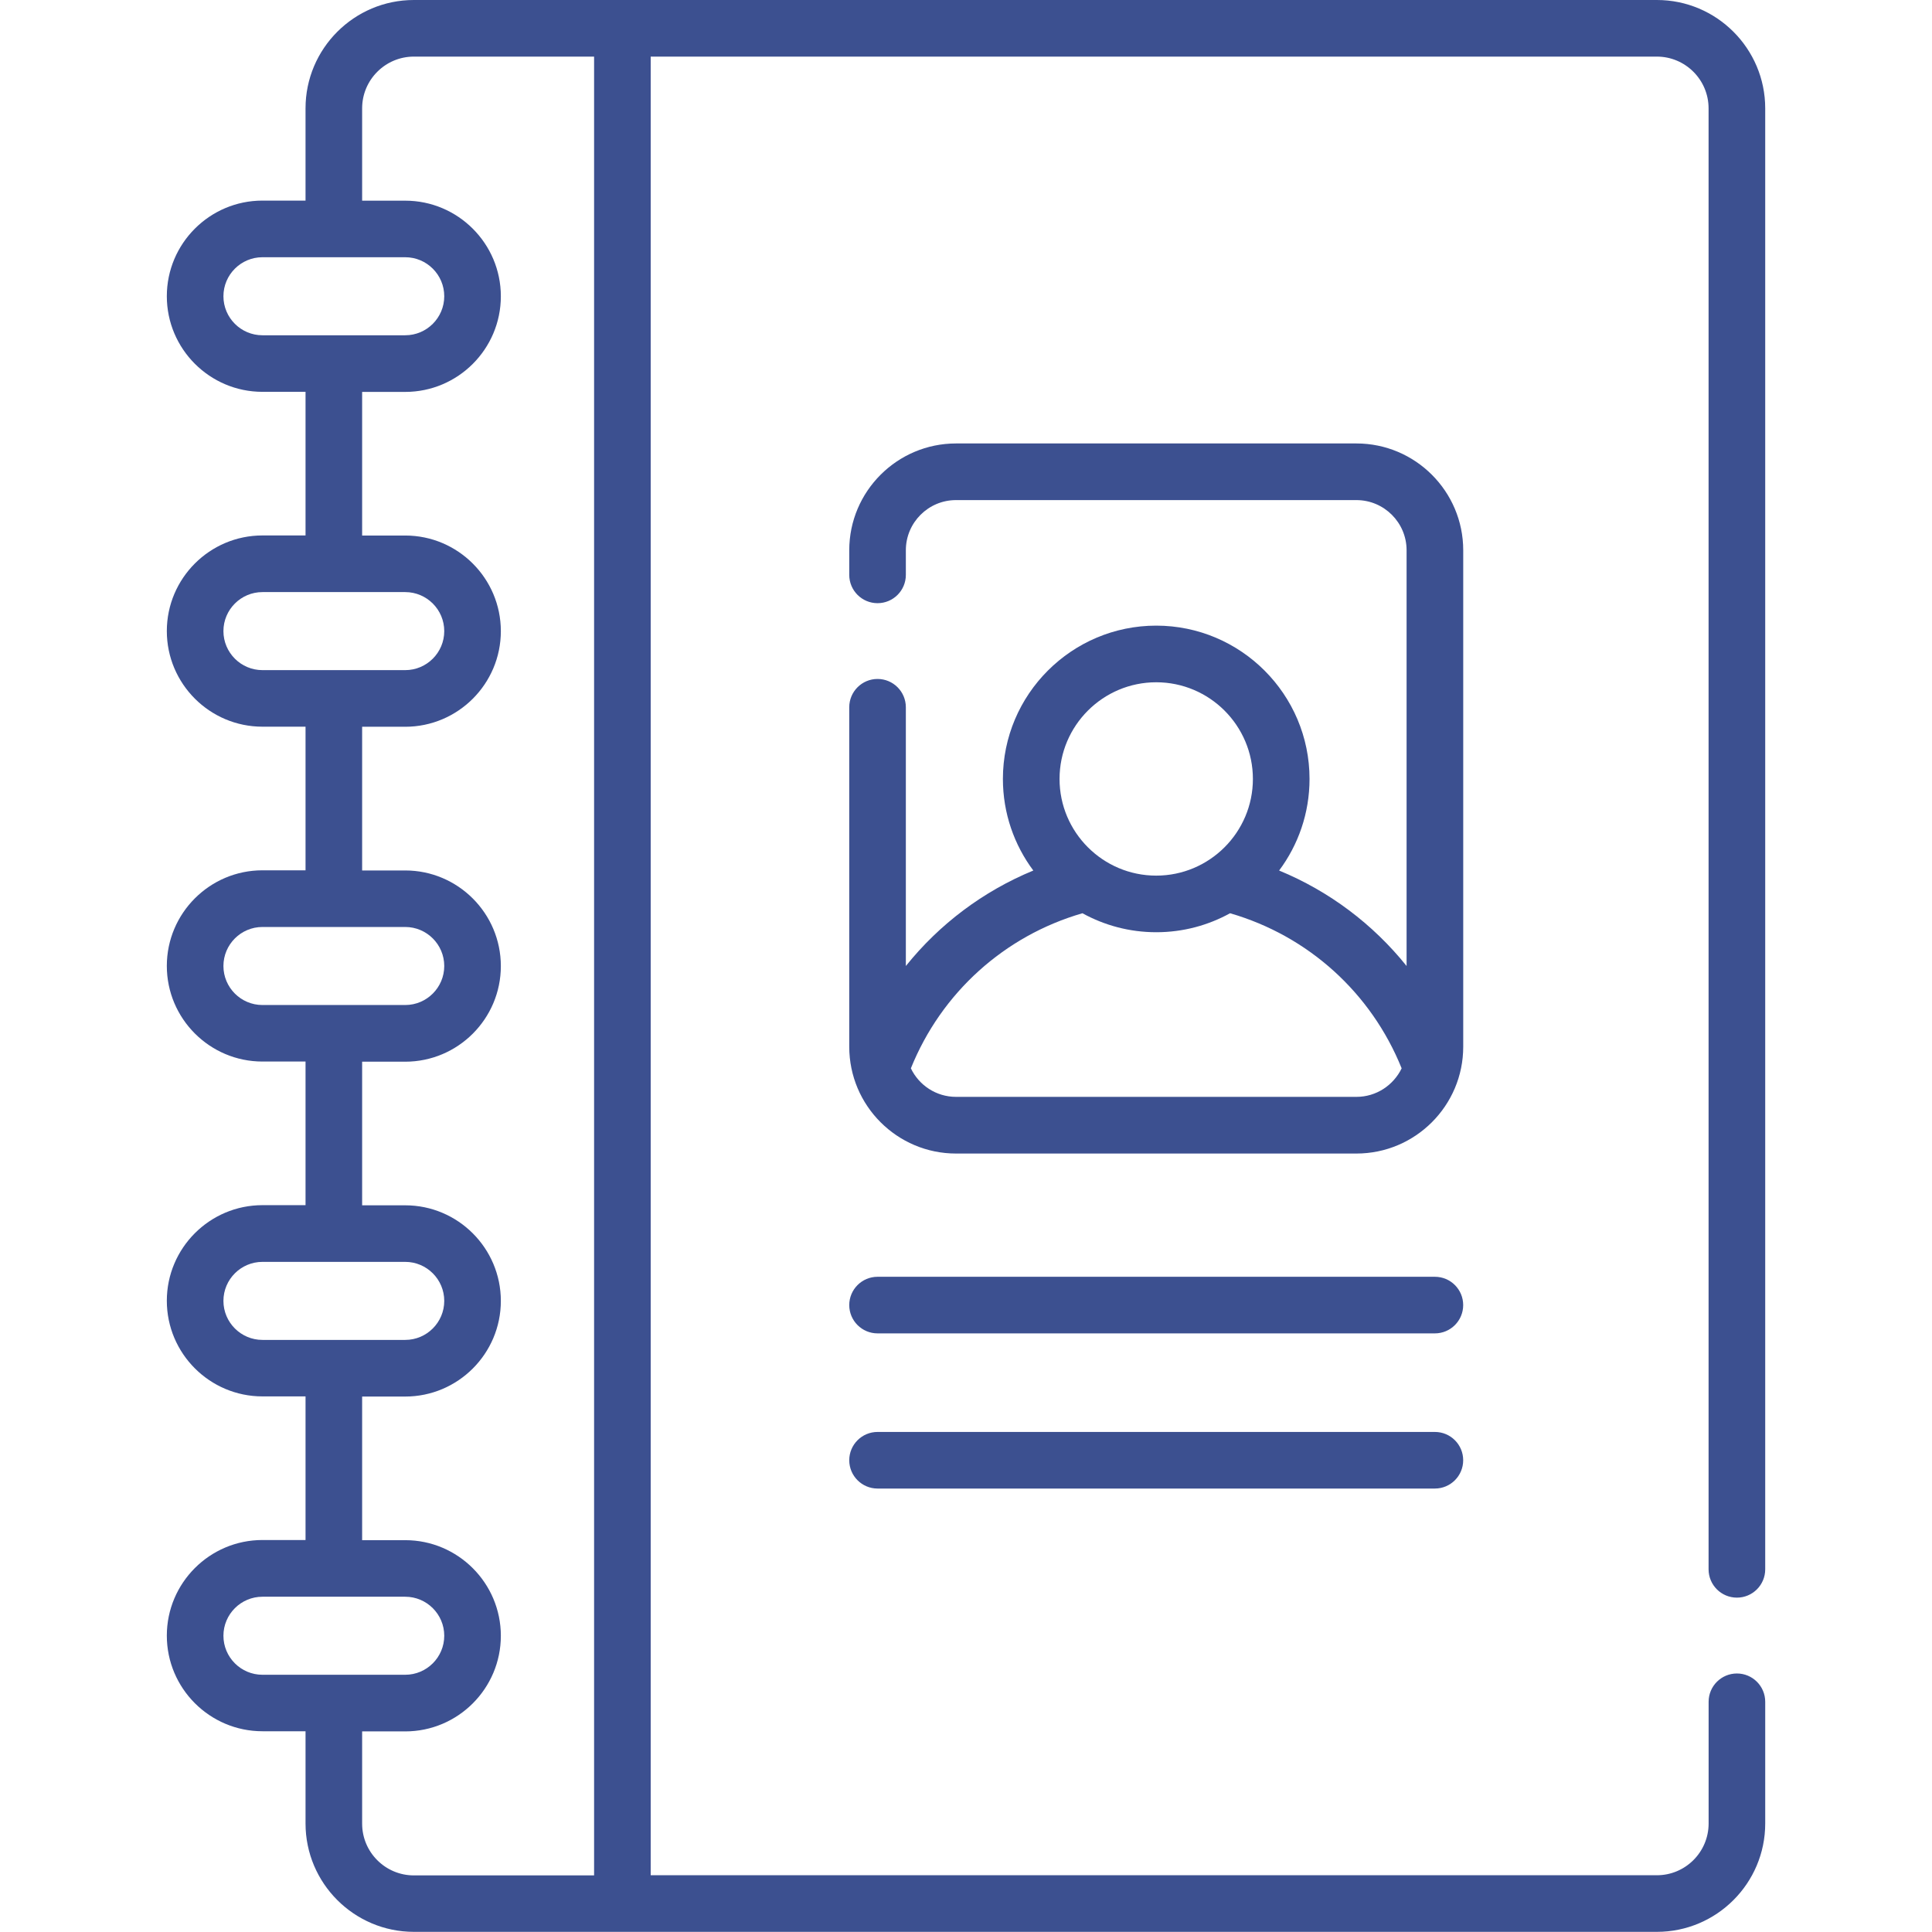 <?xml version="1.0" encoding="utf-8"?>
<!-- Generator: Adobe Illustrator 25.0.1, SVG Export Plug-In . SVG Version: 6.00 Build 0)  -->
<svg version="1.1" id="Capa_1" xmlns="http://www.w3.org/2000/svg" xmlns:xlink="http://www.w3.org/1999/xlink" x="0px" y="0px"
	 viewBox="0 0 512 512" style="enable-background:new 0 0 512 512;" xml:space="preserve">
<style type="text/css">
	.st0{fill:#3C5090;}
</style>
<g>
	<g>
		<path class="st0" d="M380.26,338.36h-147.7c-4.14,0-7.5,3.36-7.5,7.5s3.36,7.5,7.5,7.5h147.7c4.14,0,7.5-3.36,7.5-7.5
			S384.41,338.36,380.26,338.36z"/>
		<path class="st0" d="M380.26,379.48h-147.7c-4.14,0-7.5,3.36-7.5,7.5s3.36,7.5,7.5,7.5h147.7c4.14,0,7.5-3.36,7.5-7.5
			S384.41,379.48,380.26,379.48z"/>
		<path class="st0" d="M387.77,145.82c0-15.6-12.7-28.3-28.3-28.3H253.36c-15.6,0-28.3,12.7-28.3,28.3v6.53c0,4.14,3.36,7.5,7.5,7.5
			s7.5-3.36,7.5-7.5v-6.53c0-7.33,5.96-13.29,13.29-13.29h106.11c7.33,0,13.3,5.96,13.3,13.29V256
			c-8.9-11.09-20.49-19.82-33.78-25.3c5.06-6.78,8.06-15.18,8.06-24.27c0-22.4-18.23-40.63-40.63-40.63s-40.63,18.23-40.63,40.63
			c0,9.09,3,17.49,8.06,24.27c-13.3,5.48-24.88,14.21-33.78,25.3v-68.57c0-4.14-3.36-7.5-7.5-7.5s-7.5,3.36-7.5,7.5v89.97
			c0,15.61,12.7,28.3,28.3,28.3h106.11c15.61,0,28.3-12.7,28.3-28.3L387.77,145.82L387.77,145.82z M306.41,180.81
			c14.13,0,25.62,11.49,25.62,25.62s-11.5,25.62-25.62,25.62c-14.13,0-25.62-11.49-25.62-25.62S292.28,180.81,306.41,180.81z
			 M359.47,290.68H253.36c-5.27,0-9.83-3.09-11.97-7.56c8.07-20.02,24.78-35.12,45.47-41.1c5.81,3.2,12.47,5.03,19.56,5.03
			c7.09,0,13.75-1.83,19.56-5.03c20.69,5.98,37.4,21.08,45.47,41.1C369.29,287.59,364.74,290.68,359.47,290.68z"/>
		<path class="st0" d="M460.3,423.39c4.14,0,7.5-3.36,7.5-7.5V28.71C467.8,12.88,454.92,0,439.09,0H109.68
			C93.85,0,80.97,12.88,80.97,28.71v24.45H69.55c-13.97,0-25.34,11.37-25.34,25.34c0,13.97,11.37,25.34,25.34,25.34h11.42v38.06
			H69.55c-13.97,0-25.34,11.37-25.34,25.34s11.37,25.34,25.34,25.34h11.42v38.06H69.55c-13.97,0-25.34,11.37-25.34,25.34
			c0,13.97,11.37,25.34,25.34,25.34h11.42v38.06H69.55c-13.97,0-25.34,11.37-25.34,25.34s11.37,25.34,25.34,25.34h11.42v38.06H69.55
			c-13.97,0-25.34,11.37-25.34,25.34c0,13.97,11.37,25.34,25.34,25.34h11.42v24.45c0,15.83,12.88,28.71,28.71,28.71h329.41
			c15.83,0,28.71-12.88,28.71-28.71v-32.26c0-4.14-3.36-7.5-7.5-7.5s-7.5,3.36-7.5,7.5v32.26c0,7.56-6.15,13.71-13.71,13.71H172.44
			V15h266.64c7.56,0,13.71,6.15,13.71,13.71v387.17C452.79,420.03,456.15,423.39,460.3,423.39L460.3,423.39z M69.55,88.85
			c-5.7,0-10.34-4.64-10.34-10.34s4.64-10.34,10.34-10.34h37.84c5.7,0,10.34,4.64,10.34,10.34s-4.64,10.34-10.34,10.34H69.55z
			 M69.55,177.59c-5.7,0-10.34-4.64-10.34-10.34s4.64-10.34,10.34-10.34h18.9c0.01,0,0.01,0,0.02,0s0.01,0,0.02,0h18.9
			c5.7,0,10.34,4.64,10.34,10.34s-4.64,10.34-10.34,10.34H69.55z M69.55,266.34c-5.7,0-10.34-4.64-10.34-10.34
			s4.64-10.34,10.34-10.34h37.84c5.7,0,10.34,4.64,10.34,10.34c0,5.7-4.64,10.34-10.34,10.34H69.55z M69.55,355.09
			c-5.7,0-10.34-4.64-10.34-10.34s4.64-10.34,10.34-10.34h37.84c5.7,0,10.34,4.64,10.34,10.34s-4.64,10.34-10.34,10.34H69.55z
			 M69.55,443.83c-5.7,0-10.34-4.64-10.34-10.34s4.64-10.34,10.34-10.34h37.84c5.7,0,10.34,4.64,10.34,10.34
			s-4.64,10.34-10.34,10.34H69.55z M157.44,497h-47.76c-7.56,0-13.71-6.15-13.71-13.71v-24.45h11.42
			c13.97,0,25.34-11.37,25.34-25.34c0-13.97-11.37-25.34-25.34-25.34H95.97v-38.06h11.42c13.97,0,25.34-11.37,25.34-25.34
			s-11.37-25.34-25.34-25.34H95.97v-38.06h11.42c13.97,0,25.34-11.37,25.34-25.34s-11.37-25.34-25.34-25.34H95.97V192.6h11.42
			c13.97,0,25.34-11.37,25.34-25.34s-11.37-25.34-25.34-25.34H95.97v-38.06h11.42c13.97,0,25.34-11.37,25.34-25.34
			c0-13.97-11.37-25.34-25.34-25.34H95.97V28.71c0-7.56,6.15-13.71,13.71-13.71h47.76V497z"/>
	</g>
</g>
</svg>
